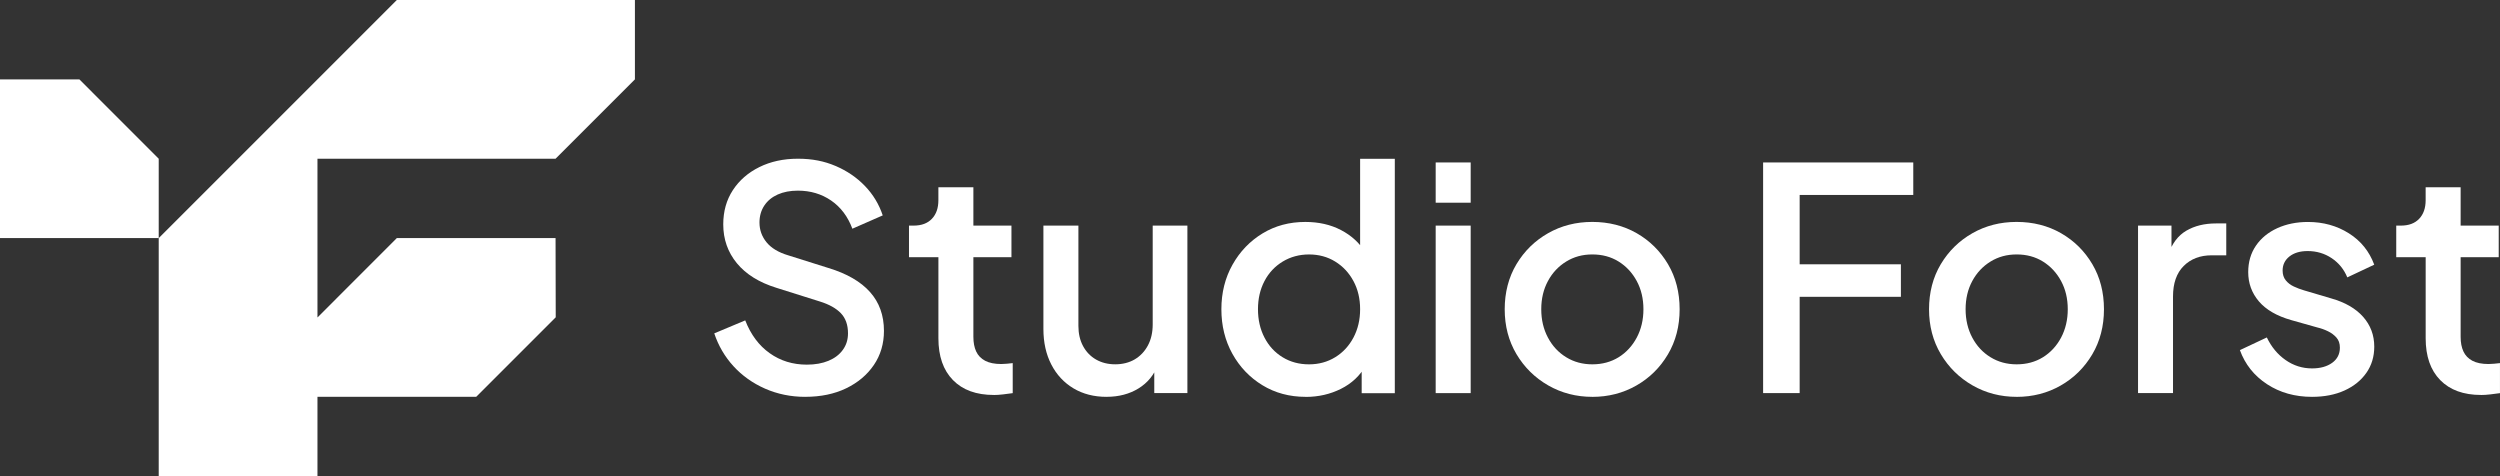 <svg xmlns="http://www.w3.org/2000/svg" width="210" height="40" viewBox="0 0 210 40" fill="none"><rect x="0" y="0" width="210" height="40" fill="#333333" stroke="none"/><path d="M67.646 33.335C66.432 33.335 65.306 33.104 64.264 32.646C63.224 32.187 62.34 31.557 61.611 30.76C60.882 29.962 60.346 29.043 59.998 28.003L62.599 26.912C63.067 28.109 63.751 29.029 64.654 29.668C65.555 30.31 66.597 30.63 67.775 30.63C68.469 30.63 69.076 30.522 69.596 30.306C70.115 30.089 70.52 29.781 70.804 29.381C71.091 28.982 71.232 28.523 71.232 28.003C71.232 27.293 71.032 26.729 70.635 26.312C70.235 25.896 69.647 25.567 68.867 25.325L65.226 24.179C63.77 23.728 62.66 23.038 61.898 22.112C61.136 21.185 60.753 20.096 60.753 18.848C60.753 17.756 61.021 16.797 61.559 15.974C62.096 15.15 62.839 14.504 63.784 14.036C64.73 13.568 65.809 13.332 67.023 13.332C68.236 13.332 69.243 13.537 70.195 13.944C71.148 14.351 71.969 14.911 72.653 15.621C73.337 16.331 73.836 17.154 74.149 18.093L71.599 19.212C71.218 18.189 70.623 17.401 69.817 16.846C69.01 16.291 68.079 16.014 67.02 16.014C66.378 16.014 65.816 16.122 65.329 16.338C64.845 16.555 64.466 16.867 64.198 17.274C63.93 17.681 63.796 18.154 63.796 18.692C63.796 19.316 63.996 19.871 64.393 20.357C64.791 20.842 65.397 21.206 66.214 21.449L69.596 22.514C71.138 22.982 72.3 23.655 73.081 24.53C73.862 25.404 74.252 26.493 74.252 27.794C74.252 28.869 73.97 29.824 73.408 30.654C72.843 31.486 72.067 32.14 71.079 32.618C70.092 33.095 68.946 33.333 67.646 33.333V33.335Z" fill="white"></path><path d="M83.483 33.177C82.008 33.177 80.865 32.761 80.049 31.928C79.233 31.096 78.826 29.925 78.826 28.417V21.604H76.355V18.951H76.745C77.404 18.951 77.916 18.761 78.278 18.38C78.643 17.998 78.824 17.479 78.824 16.82V15.729H81.764V18.953H84.962V21.606H81.764V28.29C81.764 28.775 81.841 29.186 81.999 29.525C82.157 29.863 82.406 30.122 82.754 30.306C83.1 30.487 83.551 30.578 84.106 30.578C84.245 30.578 84.4 30.569 84.574 30.553C84.748 30.536 84.913 30.517 85.068 30.501V33.024C84.826 33.06 84.555 33.093 84.261 33.128C83.968 33.163 83.707 33.18 83.481 33.18L83.483 33.177Z" fill="white"></path><path d="M92.952 33.335C91.893 33.335 90.967 33.097 90.169 32.62C89.372 32.142 88.751 31.475 88.309 30.616C87.867 29.758 87.646 28.765 87.646 27.639V18.951H90.586V27.378C90.586 28.02 90.715 28.582 90.976 29.069C91.237 29.553 91.599 29.932 92.067 30.2C92.535 30.468 93.072 30.602 93.681 30.602C94.29 30.602 94.852 30.463 95.32 30.186C95.788 29.908 96.157 29.518 96.425 29.015C96.693 28.511 96.827 27.923 96.827 27.246V18.949H99.741V33.02H96.959V30.263L97.272 30.628C96.943 31.496 96.397 32.161 95.633 32.629C94.871 33.097 93.977 33.333 92.954 33.333L92.952 33.335Z" fill="white"></path><path d="M109.673 33.335C108.321 33.335 107.112 33.011 106.044 32.359C104.979 31.71 104.137 30.828 103.521 29.72C102.905 28.61 102.596 27.361 102.596 25.976C102.596 24.591 102.909 23.34 103.532 22.232C104.156 21.122 104.998 20.247 106.056 19.605C107.114 18.963 108.309 18.643 109.645 18.643C110.771 18.643 111.769 18.869 112.636 19.321C113.504 19.772 114.189 20.395 114.692 21.193L114.25 21.87V13.34H117.164V33.027H114.381V30.167L114.72 30.713C114.236 31.562 113.542 32.213 112.639 32.663C111.738 33.114 110.748 33.34 109.673 33.34V33.335ZM109.96 30.605C110.774 30.605 111.508 30.405 112.157 30.007C112.806 29.608 113.318 29.057 113.69 28.356C114.062 27.653 114.25 26.86 114.25 25.976C114.25 25.092 114.064 24.304 113.69 23.61C113.316 22.916 112.806 22.371 112.157 21.971C111.508 21.571 110.774 21.374 109.96 21.374C109.146 21.374 108.408 21.574 107.749 21.971C107.091 22.371 106.578 22.916 106.216 23.61C105.851 24.304 105.67 25.092 105.67 25.976C105.67 26.86 105.851 27.653 106.216 28.356C106.58 29.059 107.086 29.61 107.738 30.007C108.387 30.407 109.13 30.605 109.96 30.605Z" fill="white"></path><path d="M120.597 17.027V13.646H123.537V17.027H120.597ZM120.597 33.022V18.951H123.537V33.022H120.597Z" fill="white"></path><path d="M133.756 33.335C132.404 33.335 131.169 33.015 130.049 32.373C128.93 31.731 128.043 30.856 127.382 29.746C126.724 28.636 126.395 27.38 126.395 25.976C126.395 24.572 126.724 23.293 127.382 22.192C128.041 21.091 128.925 20.223 130.035 19.591C131.145 18.958 132.385 18.641 133.754 18.641C135.122 18.641 136.385 18.958 137.486 19.591C138.587 20.223 139.461 21.091 140.113 22.192C140.762 23.293 141.089 24.555 141.089 25.976C141.089 27.396 140.76 28.664 140.101 29.774C139.443 30.884 138.558 31.755 137.448 32.387C136.338 33.02 135.108 33.337 133.756 33.337V33.335ZM133.756 30.604C134.588 30.604 135.325 30.404 135.967 30.007C136.609 29.607 137.114 29.057 137.488 28.356C137.86 27.653 138.048 26.86 138.048 25.976C138.048 25.092 137.862 24.304 137.488 23.61C137.114 22.916 136.609 22.371 135.967 21.971C135.325 21.571 134.588 21.373 133.756 21.373C132.923 21.373 132.208 21.573 131.559 21.971C130.91 22.371 130.397 22.916 130.026 23.61C129.652 24.304 129.466 25.092 129.466 25.976C129.466 26.86 129.652 27.653 130.026 28.356C130.397 29.059 130.91 29.61 131.559 30.007C132.208 30.407 132.942 30.604 133.756 30.604Z" fill="white"></path><path d="M148.102 33.022V13.646H160.715V16.376H151.171V22.201H159.675V24.932H151.171V33.02H148.102V33.022Z" fill="white"></path><path d="M169.4 33.335C168.048 33.335 166.813 33.015 165.694 32.373C164.574 31.731 163.688 30.856 163.027 29.746C162.368 28.636 162.039 27.38 162.039 25.976C162.039 24.572 162.368 23.293 163.027 22.192C163.685 21.091 164.57 20.223 165.68 19.591C166.79 18.958 168.029 18.641 169.398 18.641C170.767 18.641 172.03 18.958 173.13 19.591C174.231 20.223 175.106 21.091 175.757 22.192C176.406 23.293 176.733 24.555 176.733 25.976C176.733 27.396 176.404 28.664 175.746 29.774C175.087 30.884 174.203 31.755 173.093 32.387C171.983 33.02 170.753 33.337 169.4 33.337V33.335ZM169.4 30.604C170.233 30.604 170.969 30.404 171.611 30.007C172.253 29.607 172.759 29.057 173.133 28.356C173.504 27.653 173.692 26.86 173.692 25.976C173.692 25.092 173.507 24.304 173.133 23.61C172.759 22.916 172.253 22.371 171.611 21.971C170.969 21.571 170.233 21.373 169.4 21.373C168.568 21.373 167.853 21.573 167.204 21.971C166.555 22.371 166.042 22.916 165.67 23.61C165.296 24.304 165.111 25.092 165.111 25.976C165.111 26.86 165.296 27.653 165.67 28.356C166.042 29.059 166.555 29.61 167.204 30.007C167.853 30.407 168.587 30.604 169.4 30.604Z" fill="white"></path><path d="M179.595 33.022V18.951H182.404V21.785L182.143 21.369C182.455 20.449 182.956 19.786 183.65 19.379C184.344 18.972 185.176 18.768 186.148 18.768H187.006V21.446H185.783C184.812 21.446 184.029 21.745 183.429 22.342C182.832 22.94 182.533 23.796 182.533 24.904V33.017H179.593L179.595 33.022Z" fill="white"></path><path d="M194.212 33.335C192.773 33.335 191.512 32.98 190.428 32.27C189.344 31.559 188.587 30.605 188.151 29.41L190.414 28.345C190.795 29.142 191.319 29.774 191.987 30.242C192.655 30.71 193.396 30.946 194.21 30.946C194.904 30.946 195.466 30.79 195.901 30.478C196.333 30.165 196.55 29.741 196.55 29.203C196.55 28.857 196.453 28.575 196.263 28.359C196.072 28.142 195.835 27.963 195.548 27.825C195.261 27.686 194.972 27.582 194.675 27.512L192.465 26.889C191.251 26.543 190.346 26.018 189.746 25.315C189.149 24.612 188.85 23.794 188.85 22.858C188.85 22.009 189.066 21.268 189.499 20.635C189.932 20.003 190.532 19.513 191.294 19.165C192.056 18.82 192.914 18.645 193.869 18.645C195.153 18.645 196.296 18.963 197.302 19.596C198.307 20.228 199.019 21.108 199.436 22.234L197.173 23.3C196.896 22.625 196.458 22.086 195.861 21.686C195.263 21.287 194.591 21.089 193.845 21.089C193.203 21.089 192.693 21.242 192.312 21.543C191.931 21.846 191.74 22.241 191.74 22.726C191.74 23.055 191.827 23.328 192.001 23.544C192.175 23.761 192.399 23.935 192.676 24.064C192.954 24.194 193.238 24.302 193.535 24.389L195.823 25.066C196.985 25.395 197.879 25.91 198.502 26.613C199.125 27.317 199.438 28.152 199.438 29.123C199.438 29.956 199.217 30.687 198.775 31.32C198.333 31.952 197.721 32.446 196.94 32.801C196.159 33.156 195.249 33.335 194.21 33.335H194.212Z" fill="white"></path><path d="M208.413 33.177C206.938 33.177 205.795 32.761 204.979 31.928C204.163 31.096 203.756 29.925 203.756 28.417V21.604H201.284V18.951H201.675C202.333 18.951 202.846 18.761 203.208 18.38C203.572 17.998 203.754 17.479 203.754 16.82V15.729H206.693V18.953H209.892V21.606H206.693V28.29C206.693 28.775 206.771 29.186 206.929 29.525C207.086 29.863 207.335 30.122 207.683 30.306C208.029 30.487 208.481 30.578 209.036 30.578C209.175 30.578 209.33 30.569 209.504 30.553C209.678 30.536 209.842 30.517 209.998 30.501V33.024C209.755 33.06 209.485 33.093 209.191 33.128C208.897 33.163 208.636 33.18 208.41 33.18L208.413 33.177Z" fill="white"></path><path d="M6.667 6.667H0V20H13.332V13.333L6.667 6.667Z" fill="white"></path><path d="M46.667 13.332L53.333 6.667V0H33.333L26.667 6.667L13.332 20V40H26.667V33.333H40L46.681 26.653L46.667 20H33.333L26.667 26.668V13.332H46.667Z" fill="white"></path></svg>